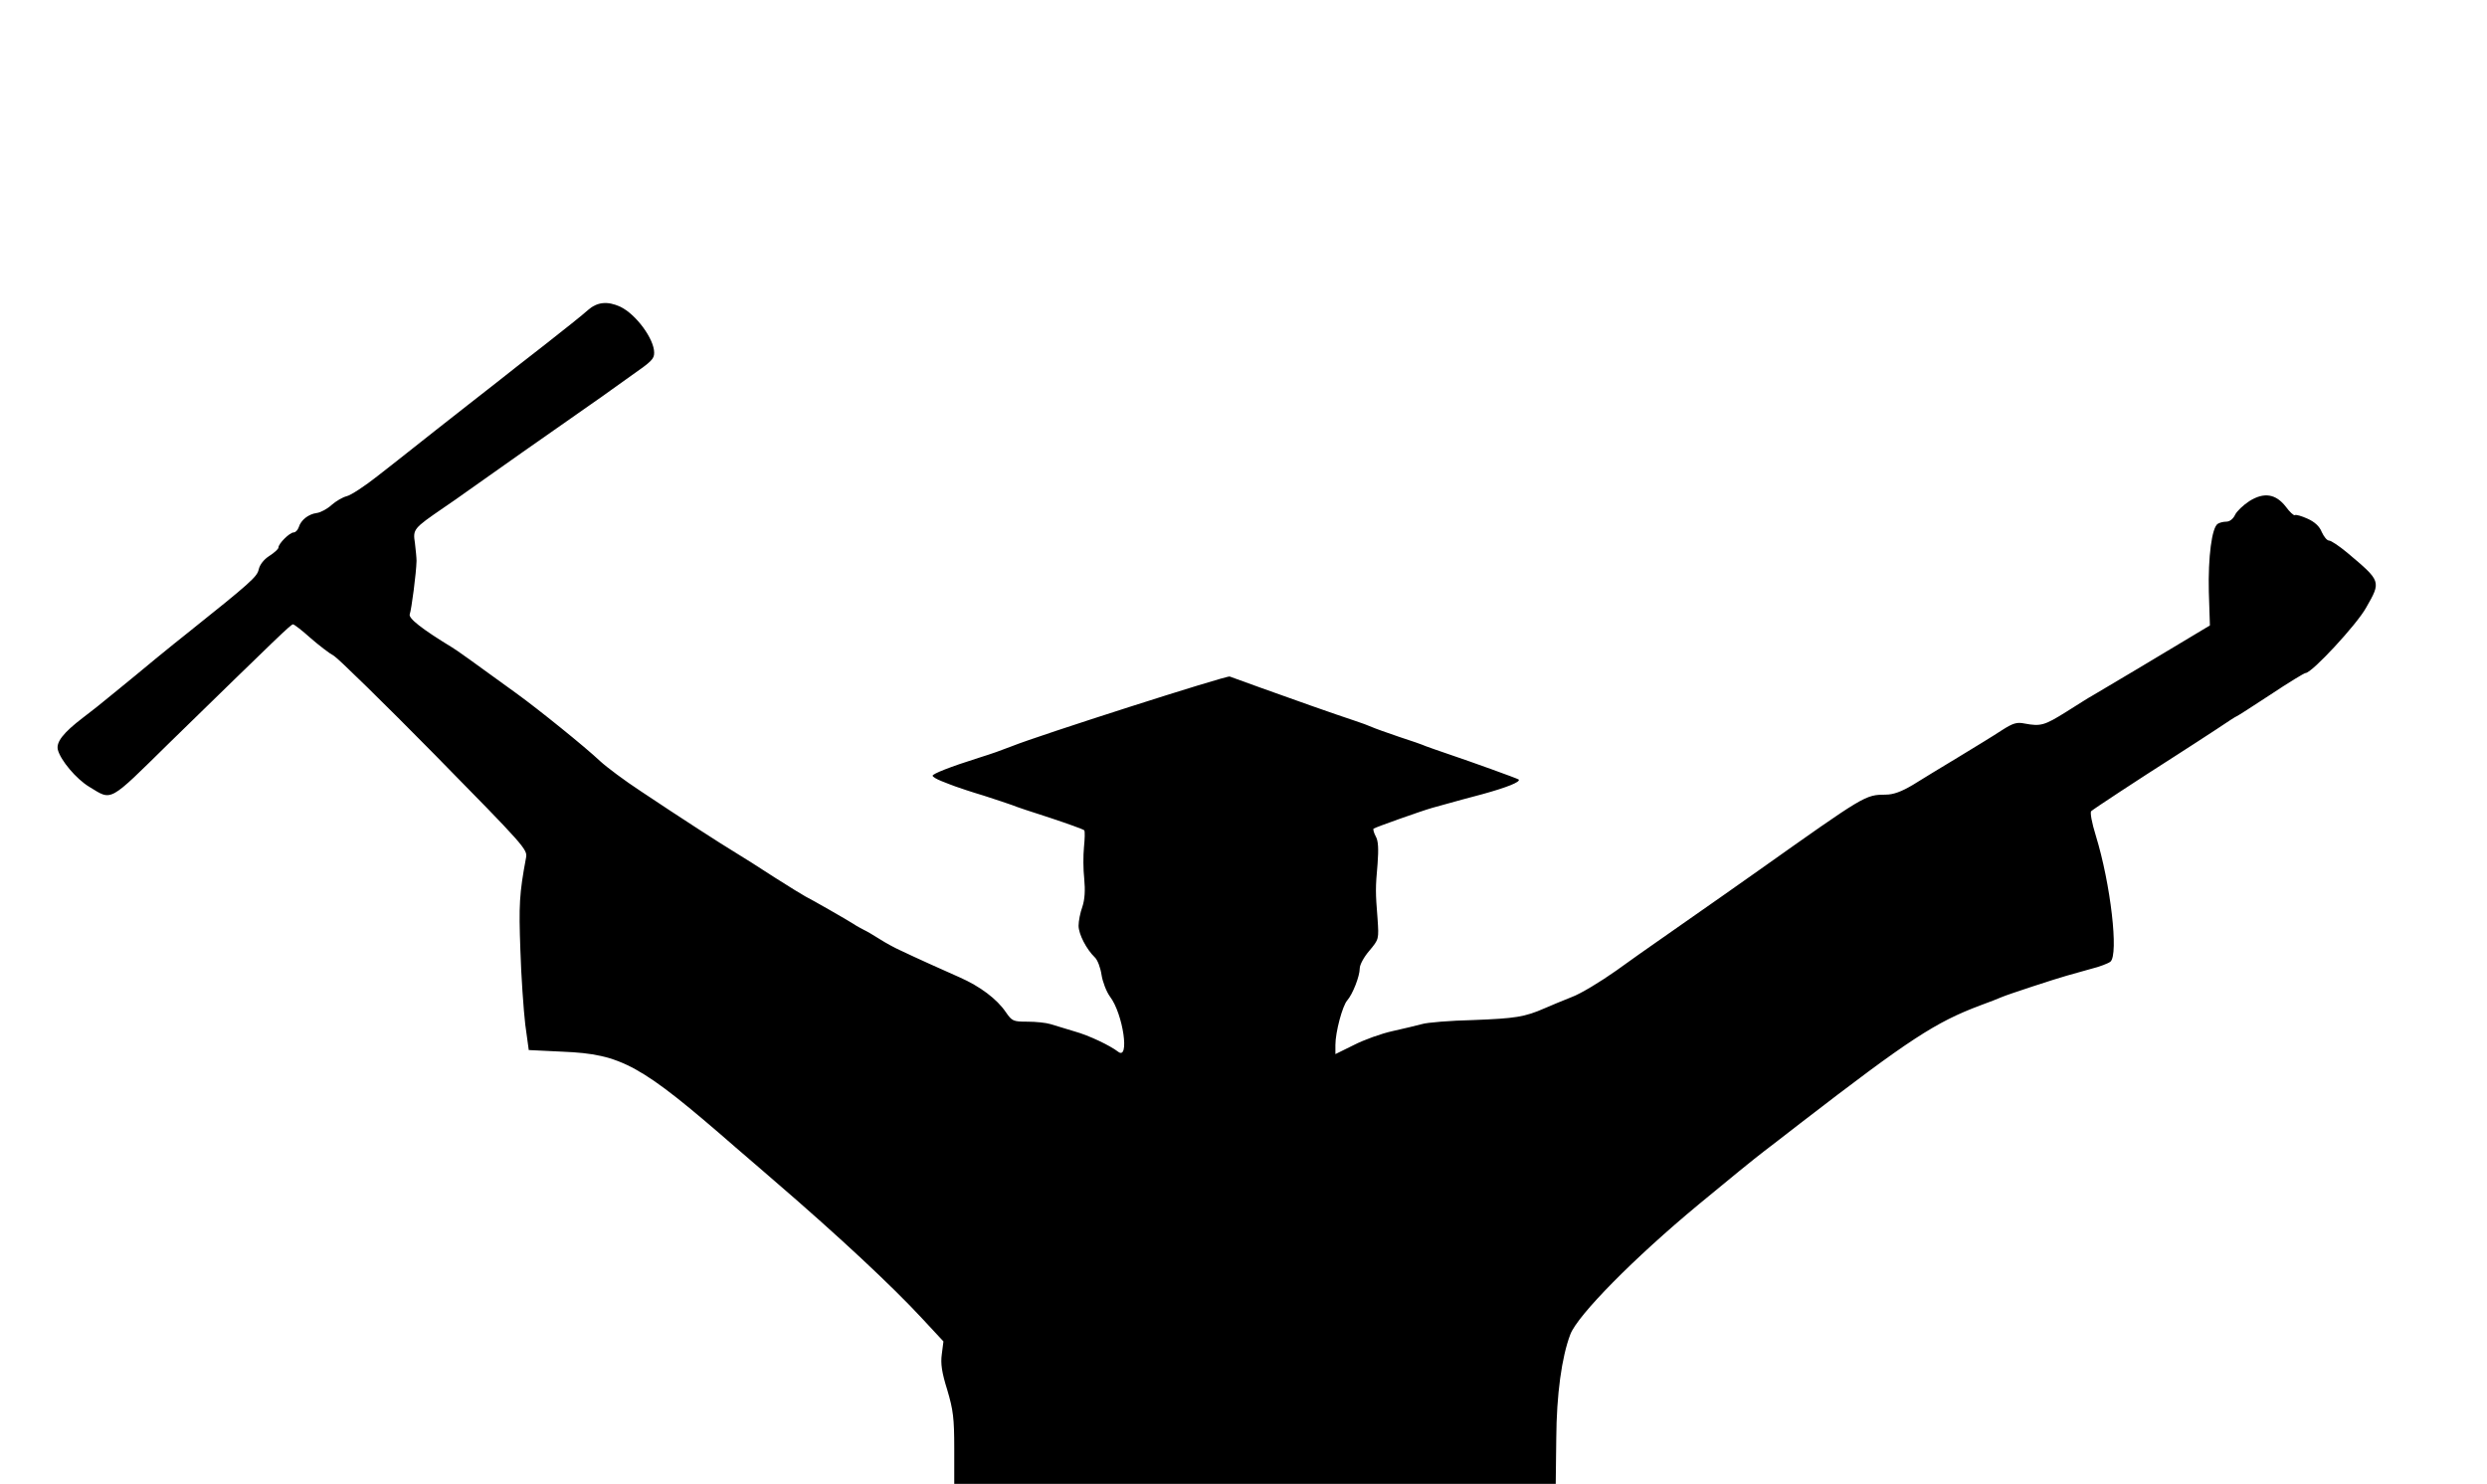 <?xml version="1.0" standalone="no"?>
<!DOCTYPE svg PUBLIC "-//W3C//DTD SVG 20010904//EN"
 "http://www.w3.org/TR/2001/REC-SVG-20010904/DTD/svg10.dtd">
<svg version="1.0" xmlns="http://www.w3.org/2000/svg"
 width="920pt" height="549pt" viewBox="0 0 920 549"
 preserveAspectRatio="xMidYMid meet">
<g transform="translate(0,549) scale(0.1,-0.1)"
fill="#000000" stroke="none">
<path d="M2174 4342 c-16 -15 -88 -72 -158 -127 -71 -55 -145 -113 -166 -130
-21 -16 -72 -57 -115 -90 -42 -33 -97 -76 -121 -95 -24 -19 -63 -50 -86 -68
-24 -19 -82 -65 -131 -103 -48 -38 -100 -72 -115 -75 -15 -4 -39 -18 -55 -32
-15 -14 -40 -28 -55 -30 -31 -4 -59 -26 -67 -53 -4 -11 -12 -19 -19 -19 -14 0
-56 -41 -56 -56 0 -5 -15 -19 -34 -31 -20 -13 -35 -32 -39 -50 -6 -27 -29 -48
-267 -238 -21 -16 -72 -58 -114 -92 -42 -35 -110 -91 -152 -125 -42 -35 -95
-77 -118 -94 -72 -55 -99 -90 -92 -118 10 -39 68 -108 116 -137 86 -52 68 -62
297 163 408 398 449 438 457 438 4 0 33 -22 64 -50 31 -27 71 -58 88 -67 16
-10 185 -175 373 -366 330 -336 343 -350 337 -380 -25 -134 -27 -175 -21 -342
3 -99 12 -223 18 -275 l13 -95 124 -6 c220 -9 290 -48 641 -354 32 -27 97 -84
145 -125 238 -205 434 -388 546 -509 l78 -84 -6 -47 c-5 -35 0 -68 20 -132 22
-74 26 -104 26 -217 l0 -131 1113 0 1112 0 2 168 c1 162 20 301 52 385 27 71
236 283 475 481 117 97 207 170 241 196 18 14 80 61 136 105 402 310 499 373
664 435 33 12 69 26 80 31 23 10 197 67 240 79 17 5 57 16 89 25 33 8 66 21
73 27 31 26 1 287 -54 466 -15 48 -22 87 -17 91 9 8 168 113 314 206 41 26
108 70 148 96 40 27 74 49 76 49 2 0 58 36 125 80 66 44 125 80 130 80 23 0
190 180 224 242 56 98 56 97 -71 204 -29 24 -59 44 -66 44 -8 0 -19 14 -27 31
-8 21 -26 38 -53 50 -22 10 -43 16 -47 13 -4 -2 -19 12 -33 31 -37 48 -81 55
-135 21 -23 -15 -47 -38 -53 -51 -7 -15 -20 -25 -32 -25 -12 0 -26 -4 -32 -8
-22 -14 -36 -124 -33 -251 l4 -125 -70 -42 c-76 -46 -339 -203 -367 -219 -10
-5 -52 -32 -95 -59 -80 -50 -94 -54 -153 -43 -29 6 -43 2 -85 -25 -27 -18 -99
-62 -160 -99 -60 -36 -137 -83 -169 -103 -42 -25 -72 -36 -100 -36 -77 -1 -73
1 -474 -283 -37 -26 -96 -68 -132 -93 -36 -25 -103 -72 -150 -105 -47 -33 -96
-67 -110 -77 -14 -9 -72 -51 -131 -93 -58 -41 -132 -86 -165 -98 -32 -13 -77
-31 -99 -41 -75 -33 -110 -38 -265 -44 -85 -2 -171 -9 -190 -15 -19 -5 -68
-17 -109 -26 -41 -9 -105 -32 -142 -51 l-69 -34 0 34 c0 47 26 145 44 165 20
23 46 89 46 118 0 14 16 43 36 66 35 42 35 42 30 117 -8 101 -8 113 0 204 4
55 3 85 -7 102 -7 13 -10 26 -8 28 6 5 178 66 217 77 17 5 47 13 65 18 17 5
73 20 122 33 87 24 141 45 133 54 -5 4 -174 65 -263 95 -33 11 -69 24 -80 28
-11 5 -56 21 -100 35 -44 15 -89 31 -100 36 -11 5 -40 16 -65 24 -73 24 -237
82 -345 121 -55 20 -107 39 -116 42 -13 4 -707 -218 -806 -258 -44 -17 -69
-26 -123 -43 -105 -33 -170 -59 -170 -66 0 -4 15 -13 33 -20 17 -7 41 -16 52
-20 11 -4 58 -20 105 -34 47 -15 94 -31 105 -35 11 -5 74 -26 140 -47 66 -22
122 -42 126 -46 3 -4 2 -32 -1 -62 -3 -30 -3 -83 1 -118 4 -42 2 -76 -7 -103
-8 -22 -14 -53 -14 -70 0 -31 29 -87 60 -117 10 -9 21 -38 25 -65 4 -26 18
-62 31 -80 49 -64 74 -239 30 -204 -30 23 -107 60 -161 75 -33 10 -73 22 -89
27 -16 5 -54 9 -85 9 -53 0 -57 2 -80 35 -33 49 -96 96 -171 129 -63 28 -155
69 -222 101 -18 8 -51 26 -73 40 -22 14 -49 30 -60 35 -11 6 -27 14 -35 20
-23 15 -163 95 -180 103 -8 4 -60 36 -115 71 -55 36 -120 77 -145 92 -53 32
-202 128 -350 227 -58 38 -125 88 -150 111 -55 52 -227 191 -310 251 -165 120
-224 162 -238 170 -110 67 -163 108 -156 123 6 16 24 151 25 197 0 11 -3 41
-6 66 -8 51 -5 54 104 129 28 19 67 46 86 60 53 38 347 245 458 322 26 18 63
44 82 58 19 14 50 36 70 50 76 53 85 62 85 85 0 51 -67 142 -125 170 -48 22
-86 18 -121 -13z"/>
</g>
</svg>
